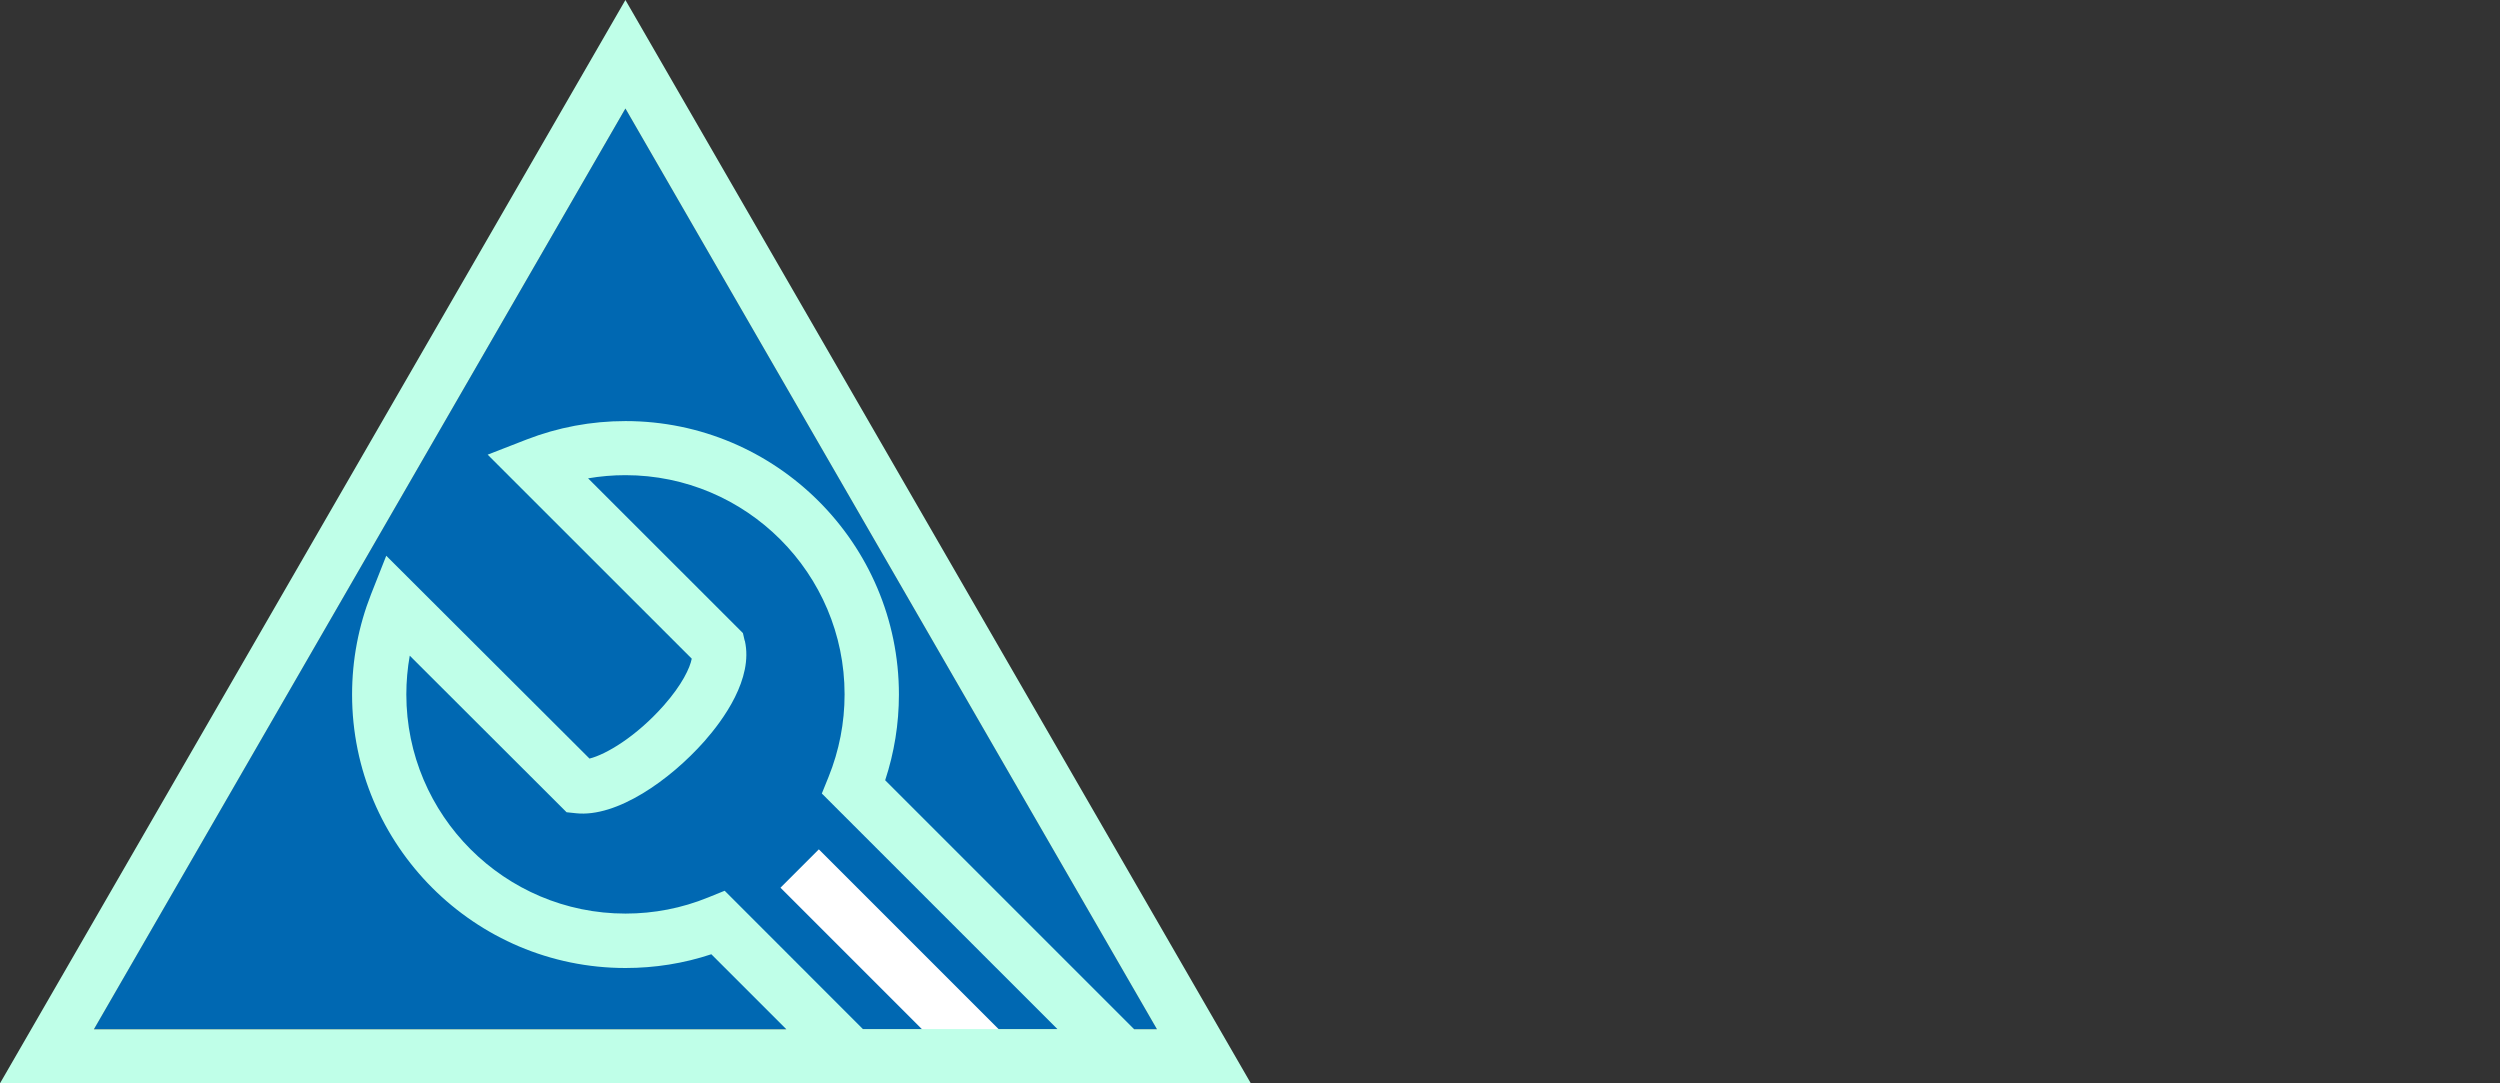 <?xml version="1.0" encoding="UTF-8"?><svg id="Icons" xmlns="http://www.w3.org/2000/svg" viewBox="0 0 300 130"><rect x="0" y="0" width="300" height="130" fill="#333333" stroke="none"/><g id="Professionelle_Umsetzung"><polygon points="11.27 123.49 138.83 123.49 75.05 13.02 11.27 123.49" fill="#0068b2"/><rect x="103.96" y="99.57" width="6.51" height="31.84" transform="translate(-50.26 109.63) rotate(-45)" fill="#fff"/><path d="M75.05,0L0,130h150.1L75.05,0ZM75.05,13.02l63.78,110.48h-2.74l-29.87-29.87c1.09-3.31,1.65-6.76,1.65-10.29,0-18.09-14.72-32.81-32.81-32.81-4.1,0-8.1.75-11.89,2.22l-4.65,1.81,24.49,24.48c-.21,1.1-1.15,3.12-3.36,5.62-3.3,3.73-6.93,5.88-8.91,6.37l-24.39-24.34-1.82,4.61c-1.51,3.84-2.28,7.89-2.28,12.05,0,18.09,14.72,32.81,32.81,32.81,3.53,0,6.99-.55,10.3-1.65l9,9H11.27L75.05,13.02ZM89.36,76.88l-.21-.91-18.58-18.57c1.47-.25,2.96-.38,4.48-.38,14.5,0,26.3,11.8,26.3,26.3,0,3.42-.65,6.75-1.92,9.9l-.81,2,28.27,28.27h-23.34l-16.59-16.6-2,.81c-3.14,1.28-6.48,1.93-9.9,1.93-14.5,0-26.3-11.8-26.3-26.3,0-1.57.14-3.13.41-4.65l18.82,18.79,1.14.12c4.88.52,11.25-3.96,15.39-8.63,2.26-2.56,5.9-7.52,4.86-12.07Z" fill="#bfffe8"/></g><rect x="0" width="300" height="130" fill="none"/></svg>